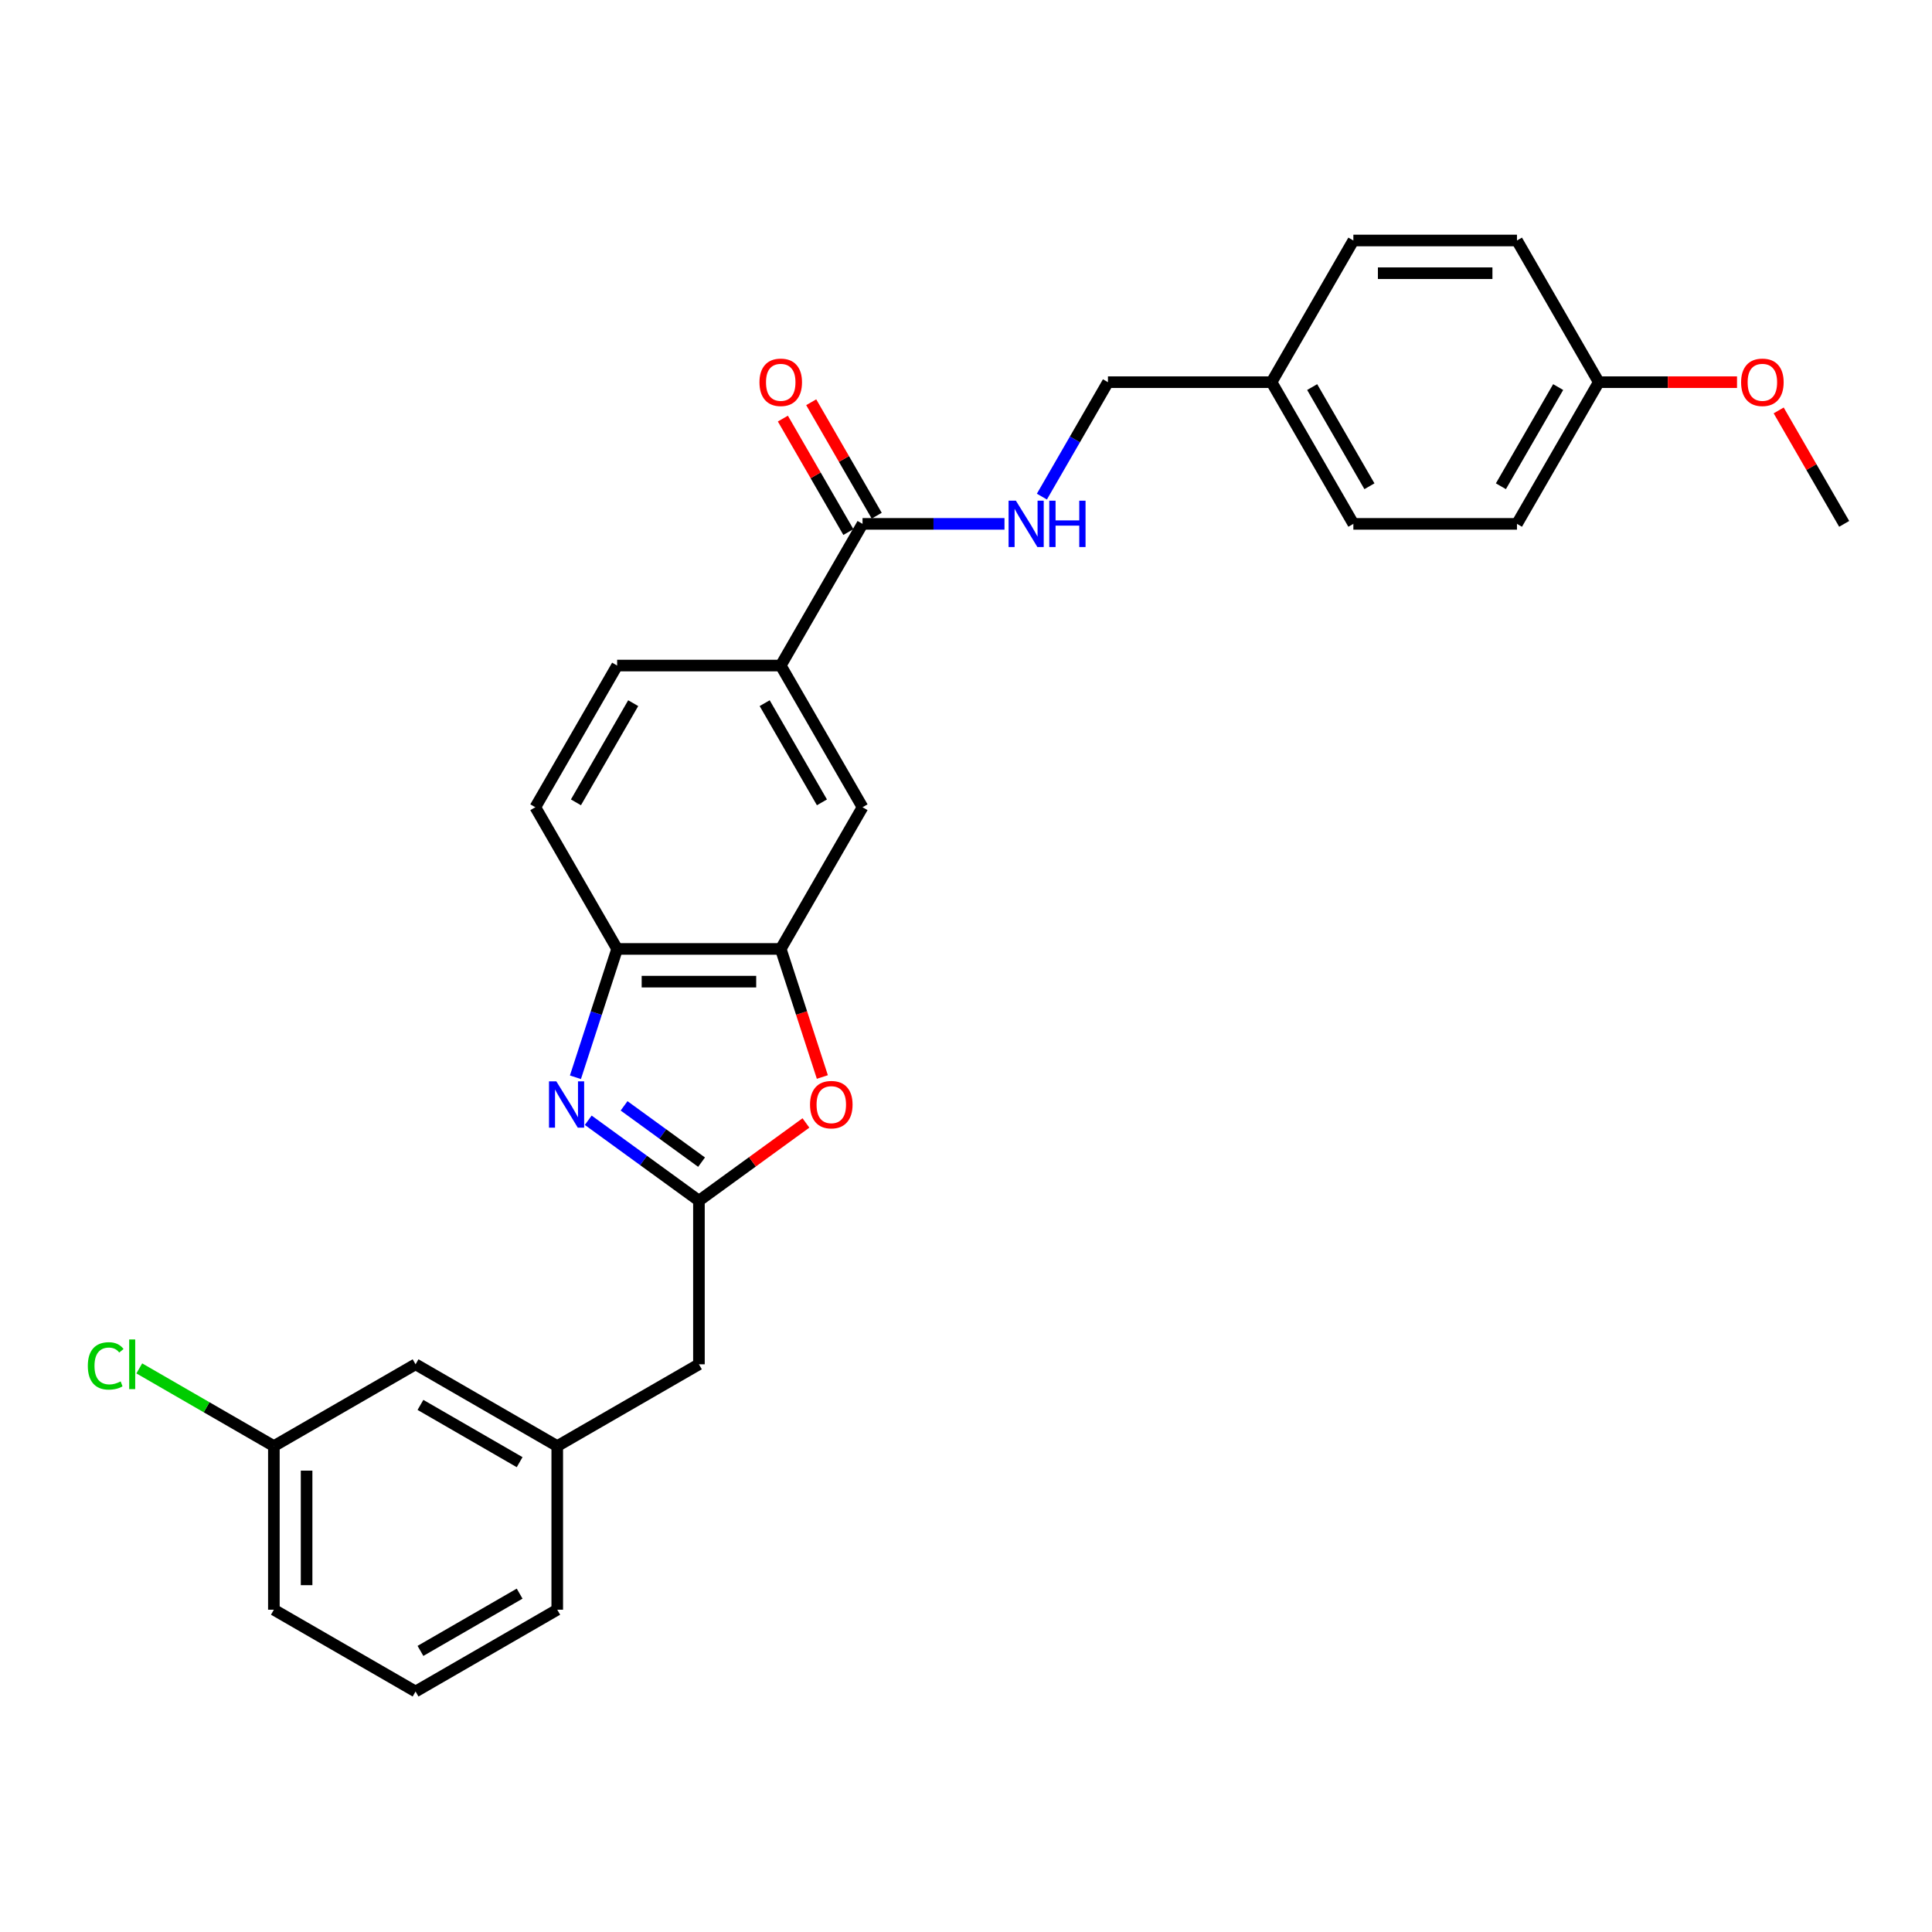 <?xml version='1.0' encoding='iso-8859-1'?>
<svg version='1.1' baseProfile='full'
              xmlns='http://www.w3.org/2000/svg'
                      xmlns:rdkit='http://www.rdkit.org/xml'
                      xmlns:xlink='http://www.w3.org/1999/xlink'
                  xml:space='preserve'
width='1000px' height='1000px' viewBox='0 0 1000 1000'>
<!-- END OF HEADER -->
<rect style='opacity:1.0;fill:#FFFFFF;stroke:none' width='1000' height='1000' x='0' y='0'> </rect>
<path class='bond-0' d='M 304.471,579.846 L 333.12,600.661' style='fill:none;fill-rule:evenodd;stroke:#0000FF;stroke-width:6px;stroke-linecap:butt;stroke-linejoin:miter;stroke-opacity:1' />
<path class='bond-0' d='M 333.12,600.661 L 361.769,621.476' style='fill:none;fill-rule:evenodd;stroke:#000000;stroke-width:6px;stroke-linecap:butt;stroke-linejoin:miter;stroke-opacity:1' />
<path class='bond-0' d='M 323.021,572.389 L 343.075,586.959' style='fill:none;fill-rule:evenodd;stroke:#0000FF;stroke-width:6px;stroke-linecap:butt;stroke-linejoin:miter;stroke-opacity:1' />
<path class='bond-0' d='M 343.075,586.959 L 363.129,601.529' style='fill:none;fill-rule:evenodd;stroke:#000000;stroke-width:6px;stroke-linecap:butt;stroke-linejoin:miter;stroke-opacity:1' />
<path class='bond-3' d='M 297.843,557.592 L 308.635,524.378' style='fill:none;fill-rule:evenodd;stroke:#0000FF;stroke-width:6px;stroke-linecap:butt;stroke-linejoin:miter;stroke-opacity:1' />
<path class='bond-3' d='M 308.635,524.378 L 319.428,491.163' style='fill:none;fill-rule:evenodd;stroke:#000000;stroke-width:6px;stroke-linecap:butt;stroke-linejoin:miter;stroke-opacity:1' />
<path class='bond-1' d='M 361.769,621.476 L 389.461,601.356' style='fill:none;fill-rule:evenodd;stroke:#000000;stroke-width:6px;stroke-linecap:butt;stroke-linejoin:miter;stroke-opacity:1' />
<path class='bond-1' d='M 389.461,601.356 L 417.152,581.237' style='fill:none;fill-rule:evenodd;stroke:#FF0000;stroke-width:6px;stroke-linecap:butt;stroke-linejoin:miter;stroke-opacity:1' />
<path class='bond-8' d='M 361.769,621.476 L 361.769,706.158' style='fill:none;fill-rule:evenodd;stroke:#000000;stroke-width:6px;stroke-linecap:butt;stroke-linejoin:miter;stroke-opacity:1' />
<path class='bond-28' d='M 425.65,557.457 L 414.88,524.31' style='fill:none;fill-rule:evenodd;stroke:#FF0000;stroke-width:6px;stroke-linecap:butt;stroke-linejoin:miter;stroke-opacity:1' />
<path class='bond-28' d='M 414.88,524.31 L 404.11,491.163' style='fill:none;fill-rule:evenodd;stroke:#000000;stroke-width:6px;stroke-linecap:butt;stroke-linejoin:miter;stroke-opacity:1' />
<path class='bond-2' d='M 404.11,491.163 L 319.428,491.163' style='fill:none;fill-rule:evenodd;stroke:#000000;stroke-width:6px;stroke-linecap:butt;stroke-linejoin:miter;stroke-opacity:1' />
<path class='bond-2' d='M 391.408,508.099 L 332.13,508.099' style='fill:none;fill-rule:evenodd;stroke:#000000;stroke-width:6px;stroke-linecap:butt;stroke-linejoin:miter;stroke-opacity:1' />
<path class='bond-6' d='M 404.11,491.163 L 446.451,417.826' style='fill:none;fill-rule:evenodd;stroke:#000000;stroke-width:6px;stroke-linecap:butt;stroke-linejoin:miter;stroke-opacity:1' />
<path class='bond-10' d='M 319.428,491.163 L 277.086,417.826' style='fill:none;fill-rule:evenodd;stroke:#000000;stroke-width:6px;stroke-linecap:butt;stroke-linejoin:miter;stroke-opacity:1' />
<path class='bond-4' d='M 446.451,271.151 L 404.11,344.489' style='fill:none;fill-rule:evenodd;stroke:#000000;stroke-width:6px;stroke-linecap:butt;stroke-linejoin:miter;stroke-opacity:1' />
<path class='bond-7' d='M 446.451,271.151 L 483.186,271.151' style='fill:none;fill-rule:evenodd;stroke:#000000;stroke-width:6px;stroke-linecap:butt;stroke-linejoin:miter;stroke-opacity:1' />
<path class='bond-7' d='M 483.186,271.151 L 519.922,271.151' style='fill:none;fill-rule:evenodd;stroke:#0000FF;stroke-width:6px;stroke-linecap:butt;stroke-linejoin:miter;stroke-opacity:1' />
<path class='bond-9' d='M 453.785,266.917 L 436.834,237.557' style='fill:none;fill-rule:evenodd;stroke:#000000;stroke-width:6px;stroke-linecap:butt;stroke-linejoin:miter;stroke-opacity:1' />
<path class='bond-9' d='M 436.834,237.557 L 419.882,208.196' style='fill:none;fill-rule:evenodd;stroke:#FF0000;stroke-width:6px;stroke-linecap:butt;stroke-linejoin:miter;stroke-opacity:1' />
<path class='bond-9' d='M 439.117,275.386 L 422.166,246.025' style='fill:none;fill-rule:evenodd;stroke:#000000;stroke-width:6px;stroke-linecap:butt;stroke-linejoin:miter;stroke-opacity:1' />
<path class='bond-9' d='M 422.166,246.025 L 405.215,216.665' style='fill:none;fill-rule:evenodd;stroke:#FF0000;stroke-width:6px;stroke-linecap:butt;stroke-linejoin:miter;stroke-opacity:1' />
<path class='bond-5' d='M 404.11,344.489 L 319.428,344.489' style='fill:none;fill-rule:evenodd;stroke:#000000;stroke-width:6px;stroke-linecap:butt;stroke-linejoin:miter;stroke-opacity:1' />
<path class='bond-29' d='M 404.11,344.489 L 446.451,417.826' style='fill:none;fill-rule:evenodd;stroke:#000000;stroke-width:6px;stroke-linecap:butt;stroke-linejoin:miter;stroke-opacity:1' />
<path class='bond-29' d='M 395.794,363.957 L 425.433,415.293' style='fill:none;fill-rule:evenodd;stroke:#000000;stroke-width:6px;stroke-linecap:butt;stroke-linejoin:miter;stroke-opacity:1' />
<path class='bond-13' d='M 539.279,257.043 L 556.377,227.429' style='fill:none;fill-rule:evenodd;stroke:#0000FF;stroke-width:6px;stroke-linecap:butt;stroke-linejoin:miter;stroke-opacity:1' />
<path class='bond-13' d='M 556.377,227.429 L 573.475,197.814' style='fill:none;fill-rule:evenodd;stroke:#000000;stroke-width:6px;stroke-linecap:butt;stroke-linejoin:miter;stroke-opacity:1' />
<path class='bond-12' d='M 361.769,706.158 L 288.432,748.499' style='fill:none;fill-rule:evenodd;stroke:#000000;stroke-width:6px;stroke-linecap:butt;stroke-linejoin:miter;stroke-opacity:1' />
<path class='bond-11' d='M 277.086,417.826 L 319.428,344.489' style='fill:none;fill-rule:evenodd;stroke:#000000;stroke-width:6px;stroke-linecap:butt;stroke-linejoin:miter;stroke-opacity:1' />
<path class='bond-11' d='M 298.105,415.293 L 327.744,363.957' style='fill:none;fill-rule:evenodd;stroke:#000000;stroke-width:6px;stroke-linecap:butt;stroke-linejoin:miter;stroke-opacity:1' />
<path class='bond-14' d='M 288.432,748.499 L 215.095,706.158' style='fill:none;fill-rule:evenodd;stroke:#000000;stroke-width:6px;stroke-linecap:butt;stroke-linejoin:miter;stroke-opacity:1' />
<path class='bond-14' d='M 268.963,756.815 L 217.627,727.177' style='fill:none;fill-rule:evenodd;stroke:#000000;stroke-width:6px;stroke-linecap:butt;stroke-linejoin:miter;stroke-opacity:1' />
<path class='bond-25' d='M 288.432,748.499 L 288.432,833.182' style='fill:none;fill-rule:evenodd;stroke:#000000;stroke-width:6px;stroke-linecap:butt;stroke-linejoin:miter;stroke-opacity:1' />
<path class='bond-15' d='M 573.475,197.814 L 658.157,197.814' style='fill:none;fill-rule:evenodd;stroke:#000000;stroke-width:6px;stroke-linecap:butt;stroke-linejoin:miter;stroke-opacity:1' />
<path class='bond-16' d='M 215.095,706.158 L 141.758,748.499' style='fill:none;fill-rule:evenodd;stroke:#000000;stroke-width:6px;stroke-linecap:butt;stroke-linejoin:miter;stroke-opacity:1' />
<path class='bond-19' d='M 658.157,197.814 L 700.498,124.477' style='fill:none;fill-rule:evenodd;stroke:#000000;stroke-width:6px;stroke-linecap:butt;stroke-linejoin:miter;stroke-opacity:1' />
<path class='bond-20' d='M 658.157,197.814 L 700.498,271.151' style='fill:none;fill-rule:evenodd;stroke:#000000;stroke-width:6px;stroke-linecap:butt;stroke-linejoin:miter;stroke-opacity:1' />
<path class='bond-20' d='M 679.176,200.347 L 708.815,251.683' style='fill:none;fill-rule:evenodd;stroke:#000000;stroke-width:6px;stroke-linecap:butt;stroke-linejoin:miter;stroke-opacity:1' />
<path class='bond-18' d='M 141.758,748.499 L 106.927,728.389' style='fill:none;fill-rule:evenodd;stroke:#000000;stroke-width:6px;stroke-linecap:butt;stroke-linejoin:miter;stroke-opacity:1' />
<path class='bond-18' d='M 106.927,728.389 L 72.096,708.28' style='fill:none;fill-rule:evenodd;stroke:#00CC00;stroke-width:6px;stroke-linecap:butt;stroke-linejoin:miter;stroke-opacity:1' />
<path class='bond-30' d='M 141.758,748.499 L 141.758,833.182' style='fill:none;fill-rule:evenodd;stroke:#000000;stroke-width:6px;stroke-linecap:butt;stroke-linejoin:miter;stroke-opacity:1' />
<path class='bond-30' d='M 158.694,761.201 L 158.694,820.479' style='fill:none;fill-rule:evenodd;stroke:#000000;stroke-width:6px;stroke-linecap:butt;stroke-linejoin:miter;stroke-opacity:1' />
<path class='bond-17' d='M 827.522,197.814 L 785.181,271.151' style='fill:none;fill-rule:evenodd;stroke:#000000;stroke-width:6px;stroke-linecap:butt;stroke-linejoin:miter;stroke-opacity:1' />
<path class='bond-17' d='M 806.503,200.347 L 776.864,251.683' style='fill:none;fill-rule:evenodd;stroke:#000000;stroke-width:6px;stroke-linecap:butt;stroke-linejoin:miter;stroke-opacity:1' />
<path class='bond-23' d='M 827.522,197.814 L 863.3,197.814' style='fill:none;fill-rule:evenodd;stroke:#000000;stroke-width:6px;stroke-linecap:butt;stroke-linejoin:miter;stroke-opacity:1' />
<path class='bond-23' d='M 863.3,197.814 L 899.078,197.814' style='fill:none;fill-rule:evenodd;stroke:#FF0000;stroke-width:6px;stroke-linecap:butt;stroke-linejoin:miter;stroke-opacity:1' />
<path class='bond-31' d='M 827.522,197.814 L 785.181,124.477' style='fill:none;fill-rule:evenodd;stroke:#000000;stroke-width:6px;stroke-linecap:butt;stroke-linejoin:miter;stroke-opacity:1' />
<path class='bond-22' d='M 700.498,124.477 L 785.181,124.477' style='fill:none;fill-rule:evenodd;stroke:#000000;stroke-width:6px;stroke-linecap:butt;stroke-linejoin:miter;stroke-opacity:1' />
<path class='bond-22' d='M 713.201,141.414 L 772.478,141.414' style='fill:none;fill-rule:evenodd;stroke:#000000;stroke-width:6px;stroke-linecap:butt;stroke-linejoin:miter;stroke-opacity:1' />
<path class='bond-21' d='M 700.498,271.151 L 785.181,271.151' style='fill:none;fill-rule:evenodd;stroke:#000000;stroke-width:6px;stroke-linecap:butt;stroke-linejoin:miter;stroke-opacity:1' />
<path class='bond-27' d='M 920.643,212.431 L 937.594,241.791' style='fill:none;fill-rule:evenodd;stroke:#FF0000;stroke-width:6px;stroke-linecap:butt;stroke-linejoin:miter;stroke-opacity:1' />
<path class='bond-27' d='M 937.594,241.791 L 954.545,271.151' style='fill:none;fill-rule:evenodd;stroke:#000000;stroke-width:6px;stroke-linecap:butt;stroke-linejoin:miter;stroke-opacity:1' />
<path class='bond-24' d='M 215.095,875.523 L 288.432,833.182' style='fill:none;fill-rule:evenodd;stroke:#000000;stroke-width:6px;stroke-linecap:butt;stroke-linejoin:miter;stroke-opacity:1' />
<path class='bond-24' d='M 217.627,854.504 L 268.963,824.865' style='fill:none;fill-rule:evenodd;stroke:#000000;stroke-width:6px;stroke-linecap:butt;stroke-linejoin:miter;stroke-opacity:1' />
<path class='bond-26' d='M 215.095,875.523 L 141.758,833.182' style='fill:none;fill-rule:evenodd;stroke:#000000;stroke-width:6px;stroke-linecap:butt;stroke-linejoin:miter;stroke-opacity:1' />
<path  class='atom-0' d='M 287.958 559.709
L 295.817 572.412
Q 296.596 573.665, 297.849 575.935
Q 299.102 578.204, 299.17 578.34
L 299.17 559.709
L 302.354 559.709
L 302.354 583.692
L 299.069 583.692
L 290.634 569.804
Q 289.652 568.178, 288.602 566.315
Q 287.586 564.452, 287.281 563.876
L 287.281 583.692
L 284.164 583.692
L 284.164 559.709
L 287.958 559.709
' fill='#0000FF'/>
<path  class='atom-2' d='M 419.27 571.768
Q 419.27 566.01, 422.115 562.792
Q 424.96 559.574, 430.278 559.574
Q 435.596 559.574, 438.442 562.792
Q 441.287 566.01, 441.287 571.768
Q 441.287 577.594, 438.408 580.914
Q 435.529 584.2, 430.278 584.2
Q 424.994 584.2, 422.115 580.914
Q 419.27 577.628, 419.27 571.768
M 430.278 581.49
Q 433.937 581.49, 435.901 579.051
Q 437.9 576.578, 437.9 571.768
Q 437.9 567.06, 435.901 564.689
Q 433.937 562.284, 430.278 562.284
Q 426.62 562.284, 424.621 564.655
Q 422.657 567.026, 422.657 571.768
Q 422.657 576.612, 424.621 579.051
Q 426.62 581.49, 430.278 581.49
' fill='#FF0000'/>
<path  class='atom-8' d='M 525.832 259.16
L 533.691 271.863
Q 534.47 273.116, 535.723 275.386
Q 536.977 277.655, 537.044 277.791
L 537.044 259.16
L 540.228 259.16
L 540.228 283.143
L 536.943 283.143
L 528.508 269.255
Q 527.526 267.629, 526.476 265.766
Q 525.46 263.903, 525.155 263.327
L 525.155 283.143
L 522.039 283.143
L 522.039 259.16
L 525.832 259.16
' fill='#0000FF'/>
<path  class='atom-8' d='M 543.108 259.16
L 546.359 259.16
L 546.359 269.356
L 558.621 269.356
L 558.621 259.16
L 561.873 259.16
L 561.873 283.143
L 558.621 283.143
L 558.621 272.066
L 546.359 272.066
L 546.359 283.143
L 543.108 283.143
L 543.108 259.16
' fill='#0000FF'/>
<path  class='atom-10' d='M 393.101 197.882
Q 393.101 192.124, 395.947 188.906
Q 398.792 185.688, 404.11 185.688
Q 409.428 185.688, 412.273 188.906
Q 415.119 192.124, 415.119 197.882
Q 415.119 203.708, 412.239 207.028
Q 409.36 210.314, 404.11 210.314
Q 398.826 210.314, 395.947 207.028
Q 393.101 203.742, 393.101 197.882
M 404.11 207.604
Q 407.768 207.604, 409.733 205.165
Q 411.731 202.692, 411.731 197.882
Q 411.731 193.174, 409.733 190.803
Q 407.768 188.398, 404.11 188.398
Q 400.452 188.398, 398.453 190.769
Q 396.489 193.14, 396.489 197.882
Q 396.489 202.726, 398.453 205.165
Q 400.452 207.604, 404.11 207.604
' fill='#FF0000'/>
<path  class='atom-19' d='M 45.455 706.988
Q 45.455 701.026, 48.232 697.91
Q 51.044 694.76, 56.362 694.76
Q 61.307 694.76, 63.949 698.249
L 61.714 700.078
Q 59.783 697.537, 56.362 697.537
Q 52.737 697.537, 50.806 699.976
Q 48.91 702.381, 48.91 706.988
Q 48.91 711.73, 50.874 714.169
Q 52.873 716.608, 56.734 716.608
Q 59.376 716.608, 62.459 715.016
L 63.407 717.556
Q 62.154 718.369, 60.257 718.843
Q 58.36 719.318, 56.26 719.318
Q 51.044 719.318, 48.232 716.134
Q 45.455 712.949, 45.455 706.988
' fill='#00CC00'/>
<path  class='atom-19' d='M 66.862 693.303
L 69.979 693.303
L 69.979 719.013
L 66.862 719.013
L 66.862 693.303
' fill='#00CC00'/>
<path  class='atom-24' d='M 901.196 197.882
Q 901.196 192.124, 904.041 188.906
Q 906.886 185.688, 912.204 185.688
Q 917.522 185.688, 920.368 188.906
Q 923.213 192.124, 923.213 197.882
Q 923.213 203.708, 920.334 207.028
Q 917.455 210.314, 912.204 210.314
Q 906.92 210.314, 904.041 207.028
Q 901.196 203.742, 901.196 197.882
M 912.204 207.604
Q 915.863 207.604, 917.827 205.165
Q 919.826 202.692, 919.826 197.882
Q 919.826 193.174, 917.827 190.803
Q 915.863 188.398, 912.204 188.398
Q 908.546 188.398, 906.547 190.769
Q 904.583 193.14, 904.583 197.882
Q 904.583 202.726, 906.547 205.165
Q 908.546 207.604, 912.204 207.604
' fill='#FF0000'/>
</svg>
